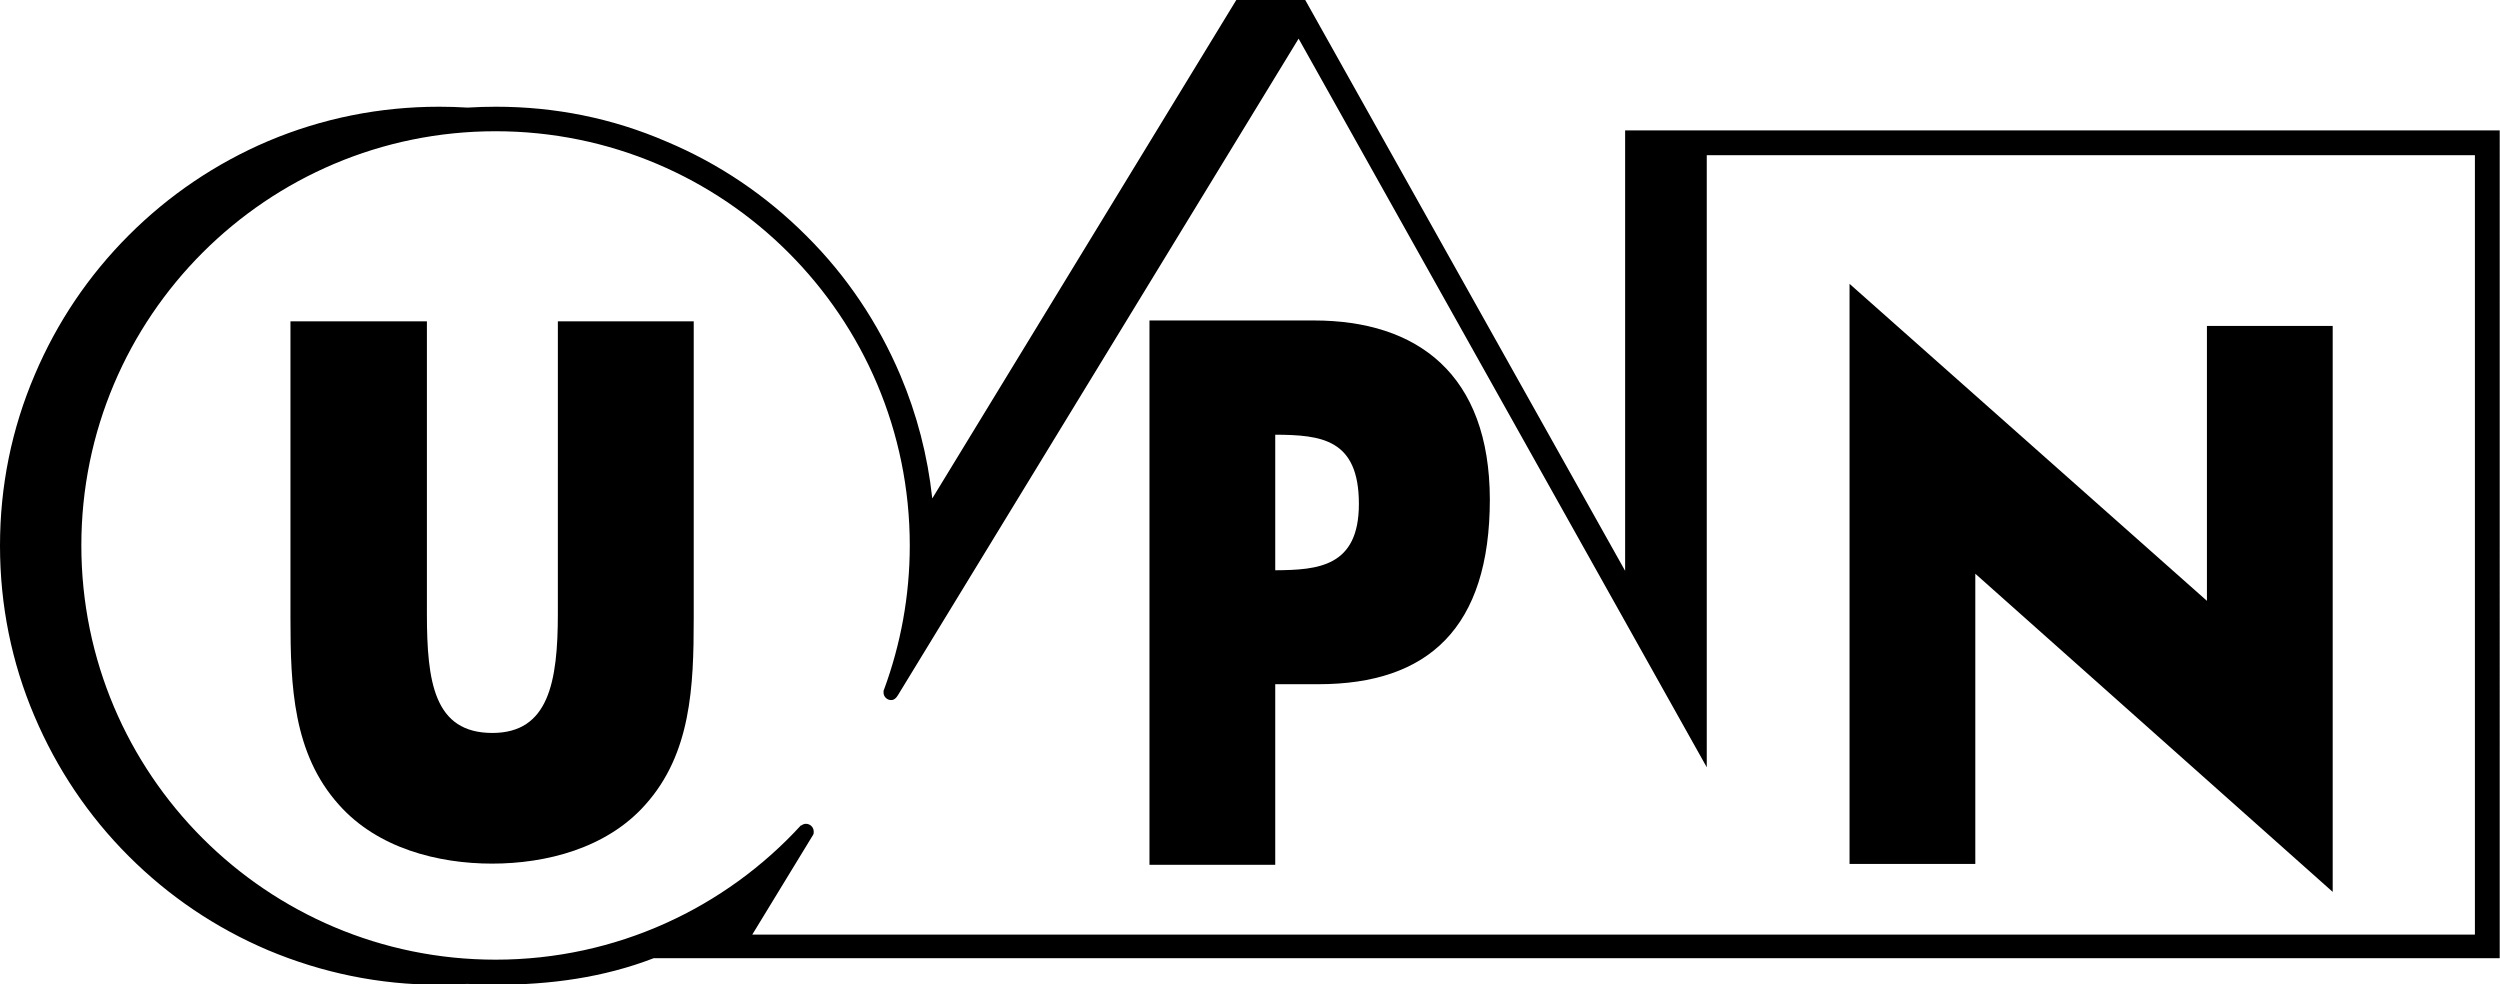 <?xml version="1.0" encoding="utf-8"?>
<!-- Generator: Adobe Adobe Illustrator 24.2.0, SVG Export Plug-In . SVG Version: 6.00 Build 0)  -->
<svg version="1.1"
	 id="svg2" xmlns:cc="http://creativecommons.org/ns#" xmlns:dc="http://purl.org/dc/elements/1.1/" xmlns:inkscape="http://www.inkscape.org/namespaces/inkscape" xmlns:rdf="http://www.w3.org/1999/02/22-rdf-syntax-ns#" xmlns:sodipodi="http://sodipodi.sourceforge.net/DTD/sodipodi-0.dtd" xmlns:svg="http://www.w3.org/2000/svg"
	 xmlns="http://www.w3.org/2000/svg" xmlns:xlink="http://www.w3.org/1999/xlink" x="0px" y="0px" width="866.7px" height="341.3px"
	 viewBox="0 0 866.7 341.3" style="enable-background:new 0 0 866.7 341.3;" xml:space="preserve">
<style type="text/css">
	.st0{fill-rule:evenodd;clip-rule:evenodd;}
</style>
<sodipodi:namedview  bordercolor="#666666" borderopacity="1.0" fit-margin-bottom="0" fit-margin-left="0" fit-margin-right="0" fit-margin-top="0" id="base" inkscape:current-layer="layer1" inkscape:cx="555.71475" inkscape:cy="166.9232" inkscape:document-units="px" inkscape:pageopacity="0.0" inkscape:pageshadow="2" inkscape:window-height="706" inkscape:window-maximized="1" inkscape:window-width="1366" inkscape:window-x="-8" inkscape:window-y="-8" inkscape:zoom="0.98994949" pagecolor="#ffffff" showgrid="false">
	</sodipodi:namedview>
<path id="path16" class="st0" d="M428.6,0L323.2,172.8c-1.6-14.8-5.3-29.1-11.1-42.8c-7.7-18.1-18.6-34.4-32.6-48.3
	c-14-14-30.3-25-48.4-32.6C212.4,41,192.5,37,172,37c-3.3,0-6.6,0.1-9.9,0.3c-3.3-0.2-6.6-0.3-9.9-0.3c-20.5,0-40.5,4-59.2,11.9
	c-18.1,7.7-34.4,18.7-48.3,32.6c-14,14-24.9,30.2-32.6,48.3C4,148.7,0,168.6,0,189.2c0,20.5,4,40.5,12,59.2
	c7.7,18.1,18.6,34.4,32.6,48.4c14,14,30.2,24.9,48.3,32.6c18.8,7.9,38.7,12,59.2,12c3.3,0,6.6-0.1,9.9-0.3c3.3,0.2,6.6,0.3,9.9,0.3
	c18.9,0,37.3-2.5,54.7-9.2h640V45.2H563.4v152.7L452.5,0H428.6z M450.2,13.4l141.5,252.6V53.8h266.3V324H260.8l21.1-34.6
	c0.2-0.3,0.2-0.7,0.2-1.1c0-1.5-1.2-2.7-2.7-2.7c-0.6,0-1.1,0.2-1.6,0.6l-0.1-0.1c-26.2,28.6-64,46.6-105.9,46.6
	c-79.3,0-143.6-64.3-143.6-143.6c0-79.3,64.3-143.6,143.6-143.6s143.6,64.3,143.6,143.6c0,17.6-3.2,34.4-8.9,49.9
	c-0.2,0.3-0.2,0.7-0.2,1.1c0,1.4,1.2,2.6,2.6,2.6c1.1,0,1.8-0.7,2.4-1.7L450.2,13.4z"/>
<path d="M240.5,111.4v103c0,23.6-0.9,46.9-16.8,64.6c-13.4,15.1-34.4,20.4-53.1,20.4c-18.7,0-39.7-5.3-53.1-20.4
	c-15.9-17.7-16.8-41.1-16.8-64.6v-103h47.3v101.3c0,23.8,2.5,41.4,22.7,41.4c19.5,0,22.7-17.6,22.7-41.4V111.4H240.5z"/>
<polygon points="808.7,113 765.1,113 765.1,208.3 641.2,98.4 641.2,299.5 684.8,299.5 684.8,198.9 808.7,309.2 "/>
<path d="M455.5,111.1h-57v188.7h43.6v-62.6h15c38,0,59.4-19.5,59.4-64.1C516.4,129.8,491.5,111.1,455.5,111.1z M442.1,197.7v-47
	c15.9,0.1,29,1.4,29,24C471.1,196.5,457,197.6,442.1,197.7z"/>
</svg>
